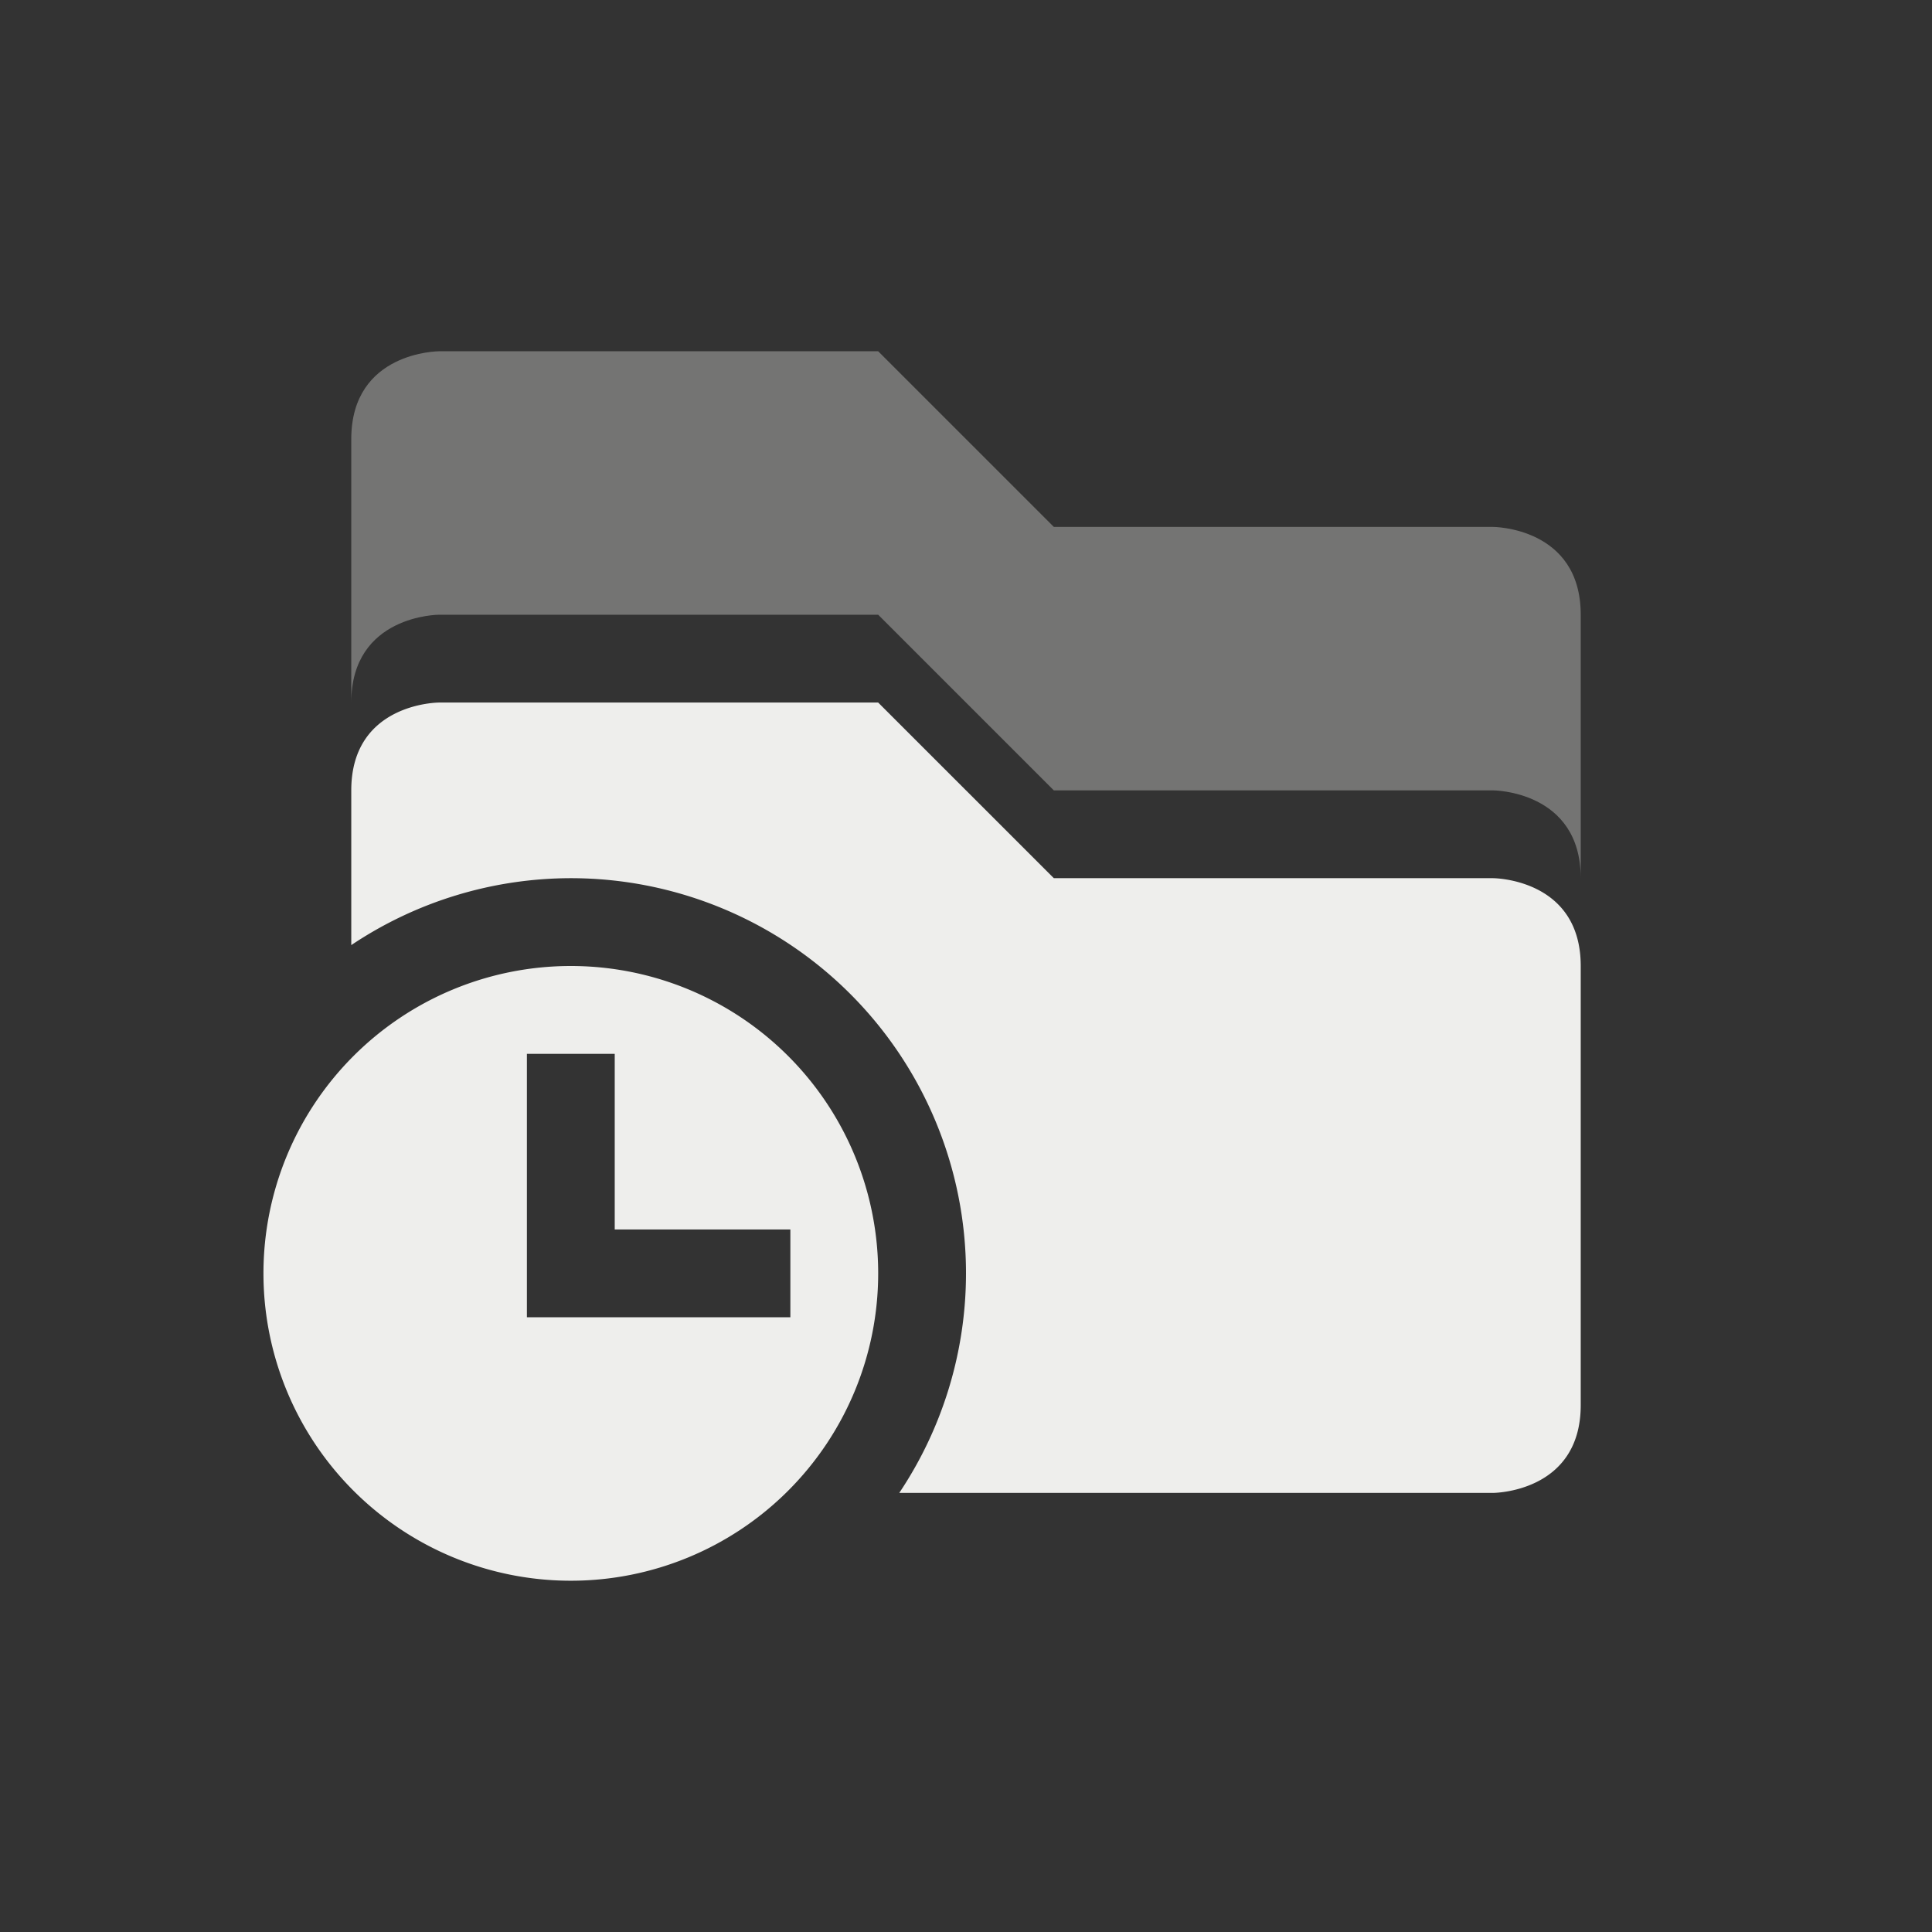 <svg xmlns="http://www.w3.org/2000/svg" width="22" height="22" version="1.1">
 <rect width="100%" height="100%" fill="#333333" stroke="none"/>
 <defs>
  <style id="current-color-scheme" type="text/css">
   .ColorScheme-Text { color:#eeeeec; } .ColorScheme-Highlight { color:#367bf0; } .ColorScheme-NeutralText { color:#ffcc44; } .ColorScheme-PositiveText { color:#3db47e; } .ColorScheme-NegativeText { color:#dd4747; }
  </style>
 </defs>
 <path style="opacity:.35;fill:currentColor" class="ColorScheme-Text" d="M 5,4 C 5,4 4,4 4,5 V 8 C 4,7 5,7 5,7 h 5 l 2,2 h 5 c 0,0 1,0 1,1 V 7 C 18,6 17,6 17,6 H 12 L 10,4 Z"/>
 <path style="fill:currentColor" class="ColorScheme-Text" d="M 5,8 C 5,8 4,8 4,9 v 1.762 A 4.5,4.5 0 0 1 6.5,10 4.5,4.5 0 0 1 11,14.5 4.5,4.5 0 0 1 10.24,17 H 17 c 0,0 1,0 1,-1 v -5 c 0,-1 -1,-1 -1,-1 H 12 L 10,8 Z m 1.5,3 A 3.5,3.5 0 0 0 3,14.5 3.5,3.5 0 0 0 6.5,18 3.5,3.5 0 0 0 10,14.5 3.5,3.5 0 0 0 6.5,11 Z M 6,12 h 1 v 2 h 2 v 1 H 7 6 Z"/>
</svg>
